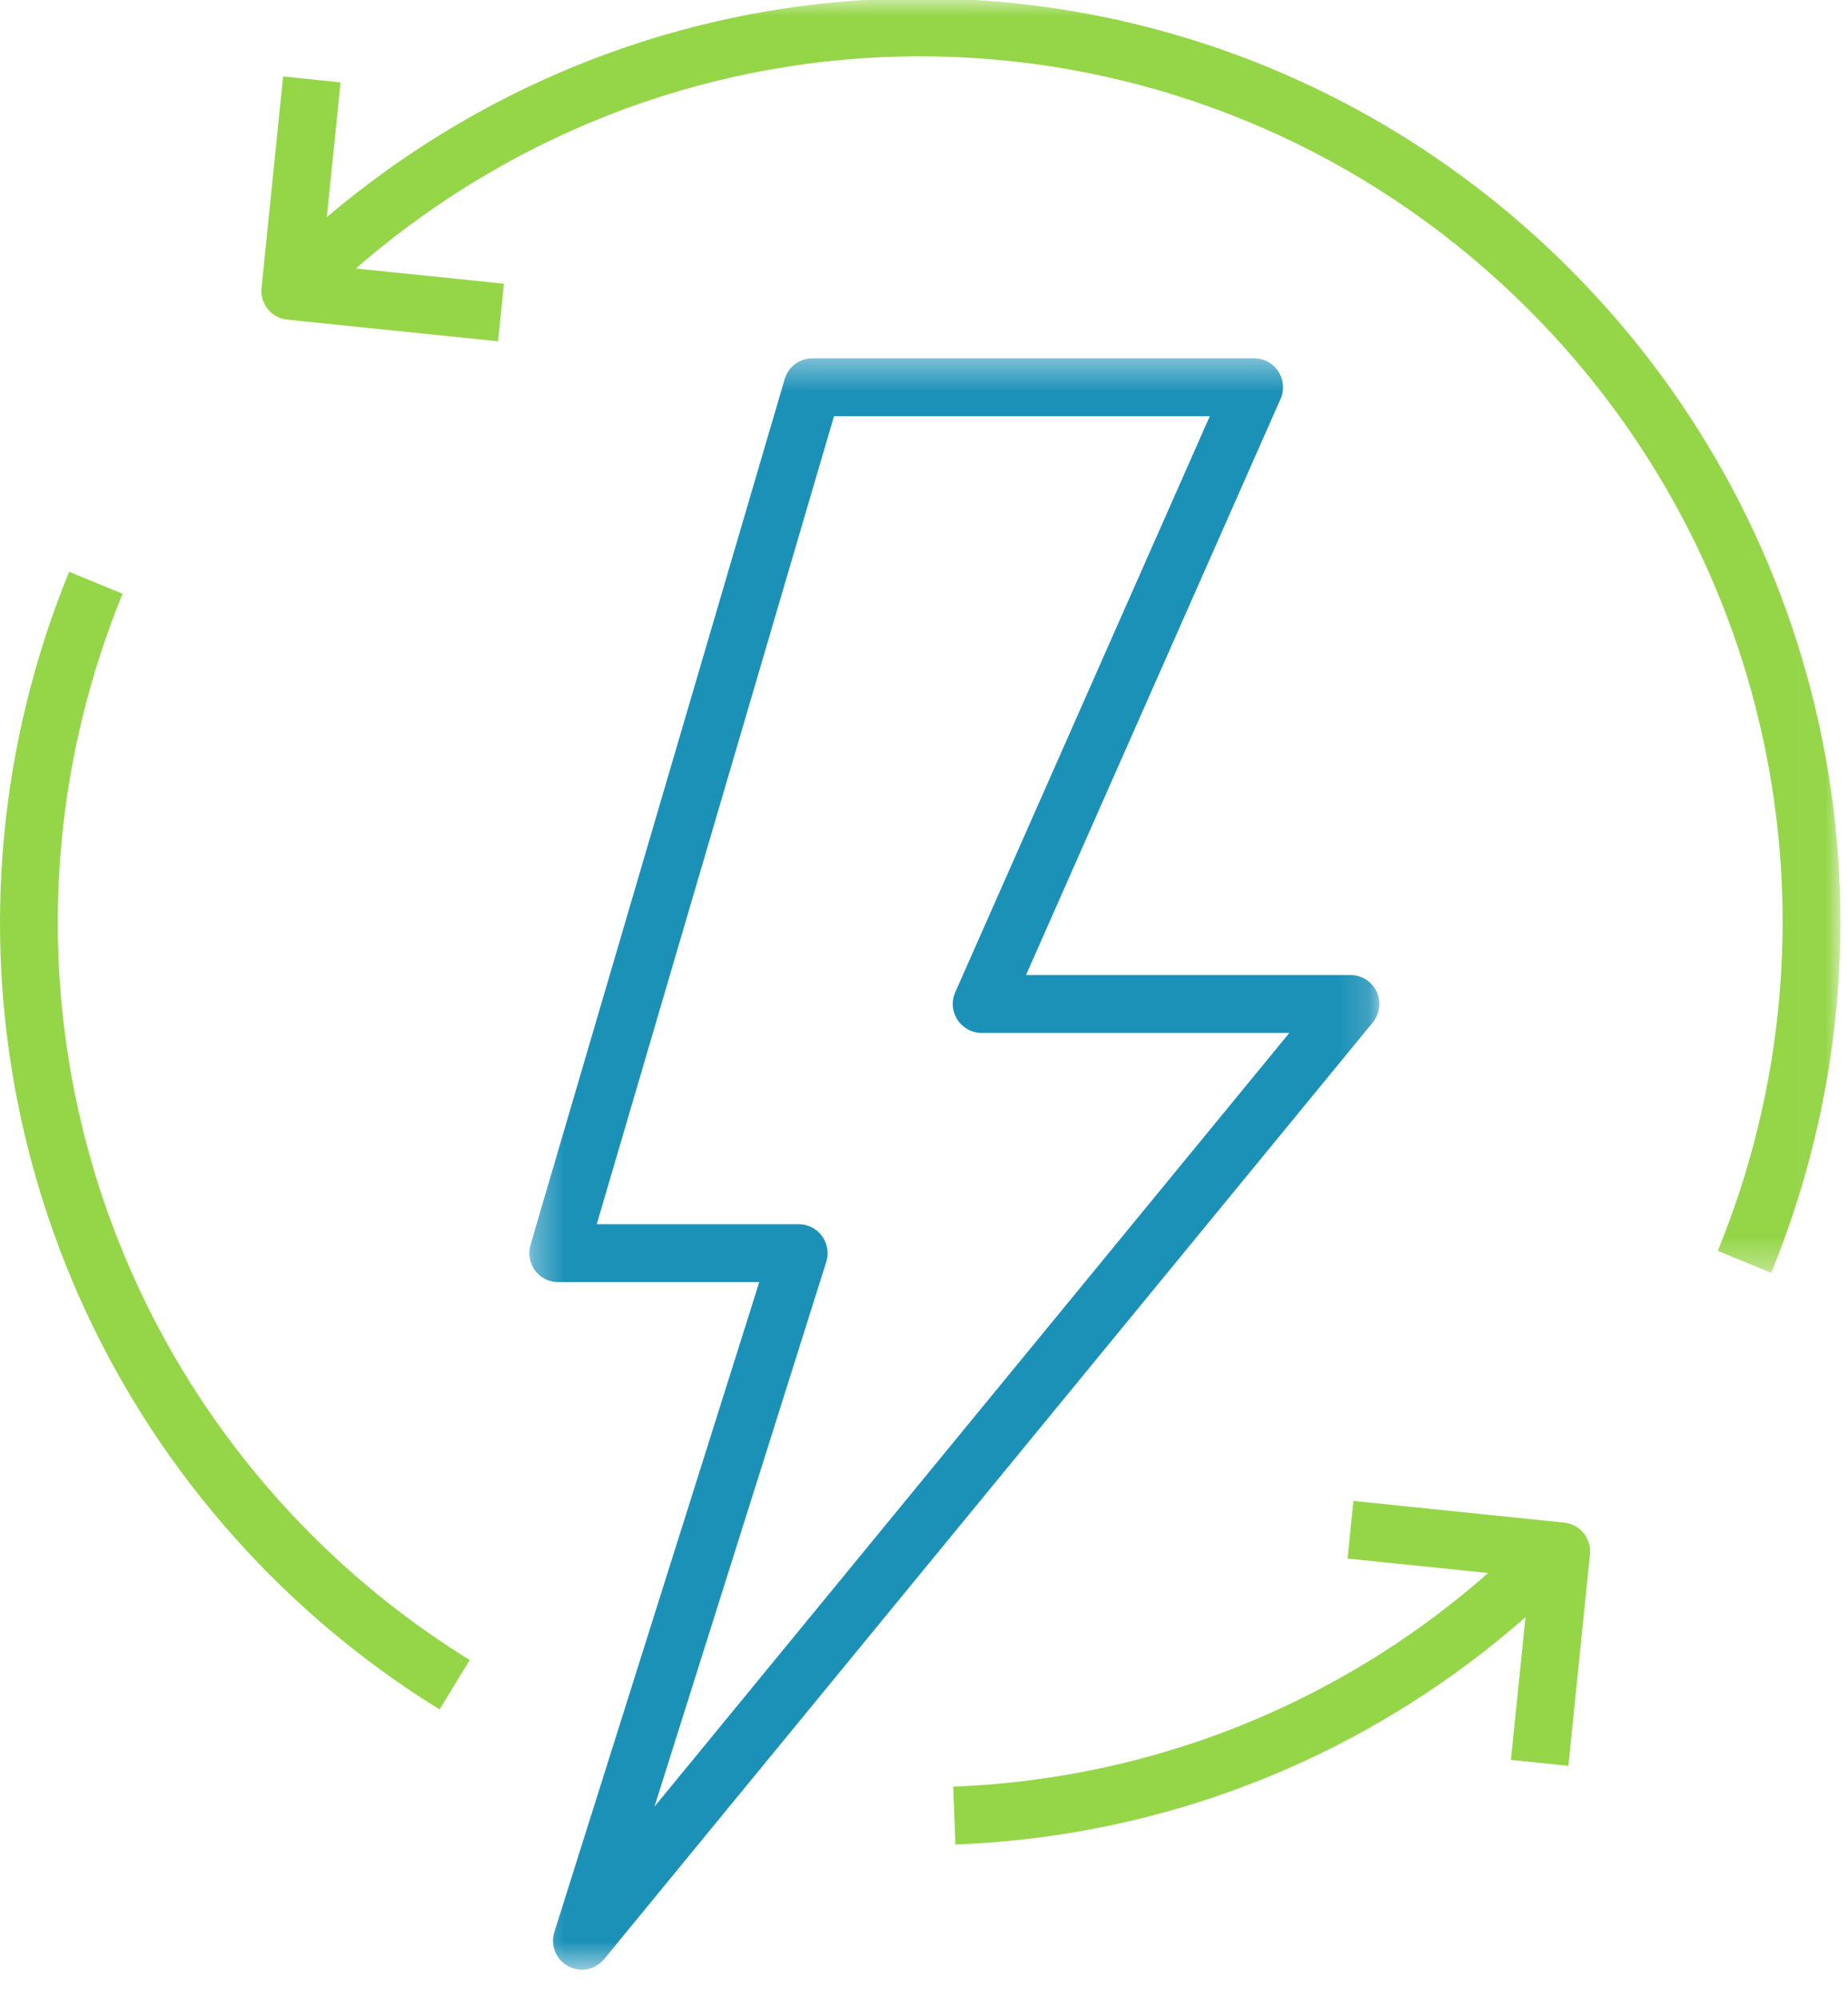 <?xml version="1.0" encoding="UTF-8"?>
<svg width="62px" height="67px" viewBox="0 0 62 67" version="1.1" xmlns="http://www.w3.org/2000/svg" xmlns:xlink="http://www.w3.org/1999/xlink">
    <!-- Generator: Sketch 54.1 (76490) - https://sketchapp.com -->
    <title>Group 15</title>
    <desc>Created with Sketch.</desc>
    <defs>
        <polygon id="path-1" points="0.32 0.374 28.84 0.374 28.84 54.444 0.32 54.444"></polygon>
        <polygon id="path-3" points="1.303 1.907 53.994 1.907 53.994 44.673 1.303 44.673"></polygon>
    </defs>
    <g id="Page-1" stroke="none" stroke-width="1" fill="none" fill-rule="evenodd">
        <g id="service-1" transform="translate(-769, -1121)">
            <g id="Group-15" transform="translate(769, 1119)">
                <g id="Group-3" transform="translate(17.438, 13.648)">
                    <mask id="mask-2" fill="white">
                        <use xlink:href="#path-1"></use>
                    </mask>
                    <g id="Clip-2"></g>
                    <path d="M2.583,29.43 L9.359,29.43 C9.667,29.43 9.957,29.578 10.14,29.828 C10.324,30.077 10.376,30.4 10.283,30.696 L4.519,48.975 L25.818,23.013 L15.497,23.013 C15.169,23.013 14.863,22.846 14.685,22.57 C14.505,22.296 14.478,21.948 14.611,21.646 L23.15,2.318 L10.543,2.318 L2.583,29.43 Z M2.083,54.445 C1.926,54.445 1.768,54.406 1.62,54.326 C1.213,54.105 1.02,53.623 1.161,53.179 L8.035,31.374 L1.289,31.374 C0.983,31.374 0.694,31.23 0.512,30.983 C0.33,30.738 0.274,30.421 0.359,30.128 L8.888,1.072 C9.01,0.658 9.388,0.374 9.818,0.374 L24.638,0.374 C24.965,0.374 25.271,0.541 25.45,0.817 C25.63,1.091 25.657,1.439 25.523,1.741 L16.985,21.069 L27.872,21.069 C28.245,21.069 28.586,21.286 28.747,21.625 C28.906,21.965 28.858,22.368 28.619,22.659 L2.831,54.091 C2.641,54.321 2.366,54.445 2.083,54.445 L2.083,54.445 Z" id="Fill-1" fill="#1C91B8" mask="url(#mask-2)"></path>
                </g>
                <g id="Group-6" transform="translate(7.75, 0.037)">
                    <mask id="mask-4" fill="white">
                        <use xlink:href="#path-3"></use>
                    </mask>
                    <g id="Clip-5"></g>
                    <path d="M51.674,44.673 L49.882,43.936 C54.319,33.072 51.843,20.69 43.572,12.389 C33.549,2.333 17.91,1.006 6.385,9.237 C5.072,10.175 3.824,11.234 2.673,12.389 L1.303,11.014 C2.53,9.784 3.863,8.652 5.262,7.653 C17.563,-1.129 34.249,0.283 44.942,11.014 C53.767,19.871 56.41,33.084 51.674,44.673" id="Fill-4" fill="#95D649" mask="url(#mask-4)"></path>
                </g>
                <path d="M14.747,59.36 C12.691,58.092 10.775,56.573 9.054,54.847 C0.229,45.99 -2.414,32.777 2.319,21.186 L4.112,21.923 C-0.325,32.787 2.153,45.169 10.424,53.472 C12.038,55.092 13.834,56.515 15.76,57.701 L14.747,59.36 Z" id="Fill-7" fill="#95D649"></path>
                <path d="M32.053,63.893 L31.98,61.951 C37.626,61.735 43.031,59.891 47.61,56.623 C48.923,55.686 50.171,54.624 51.322,53.471 L52.692,54.846 C51.465,56.076 50.134,57.208 48.733,58.206 C43.845,61.696 38.077,63.664 32.053,63.893" id="Fill-9" fill="#95D649"></path>
                <path d="M52.619,61.252 L50.691,61.053 L51.317,54.926 L45.21,54.298 L45.407,52.364 L52.477,53.091 C53.01,53.145 53.396,53.624 53.343,54.156 L52.619,61.252 Z" id="Fill-11" fill="#95D649"></path>
                <path d="M16.71,13.453 L9.64,12.726 C9.107,12.672 8.719,12.195 8.774,11.661 L9.498,4.565 L11.426,4.764 L10.8,10.893 L16.907,11.519 L16.71,13.453 Z" id="Fill-13" fill="#95D649"></path>
            </g>
        </g>
    </g>
</svg>